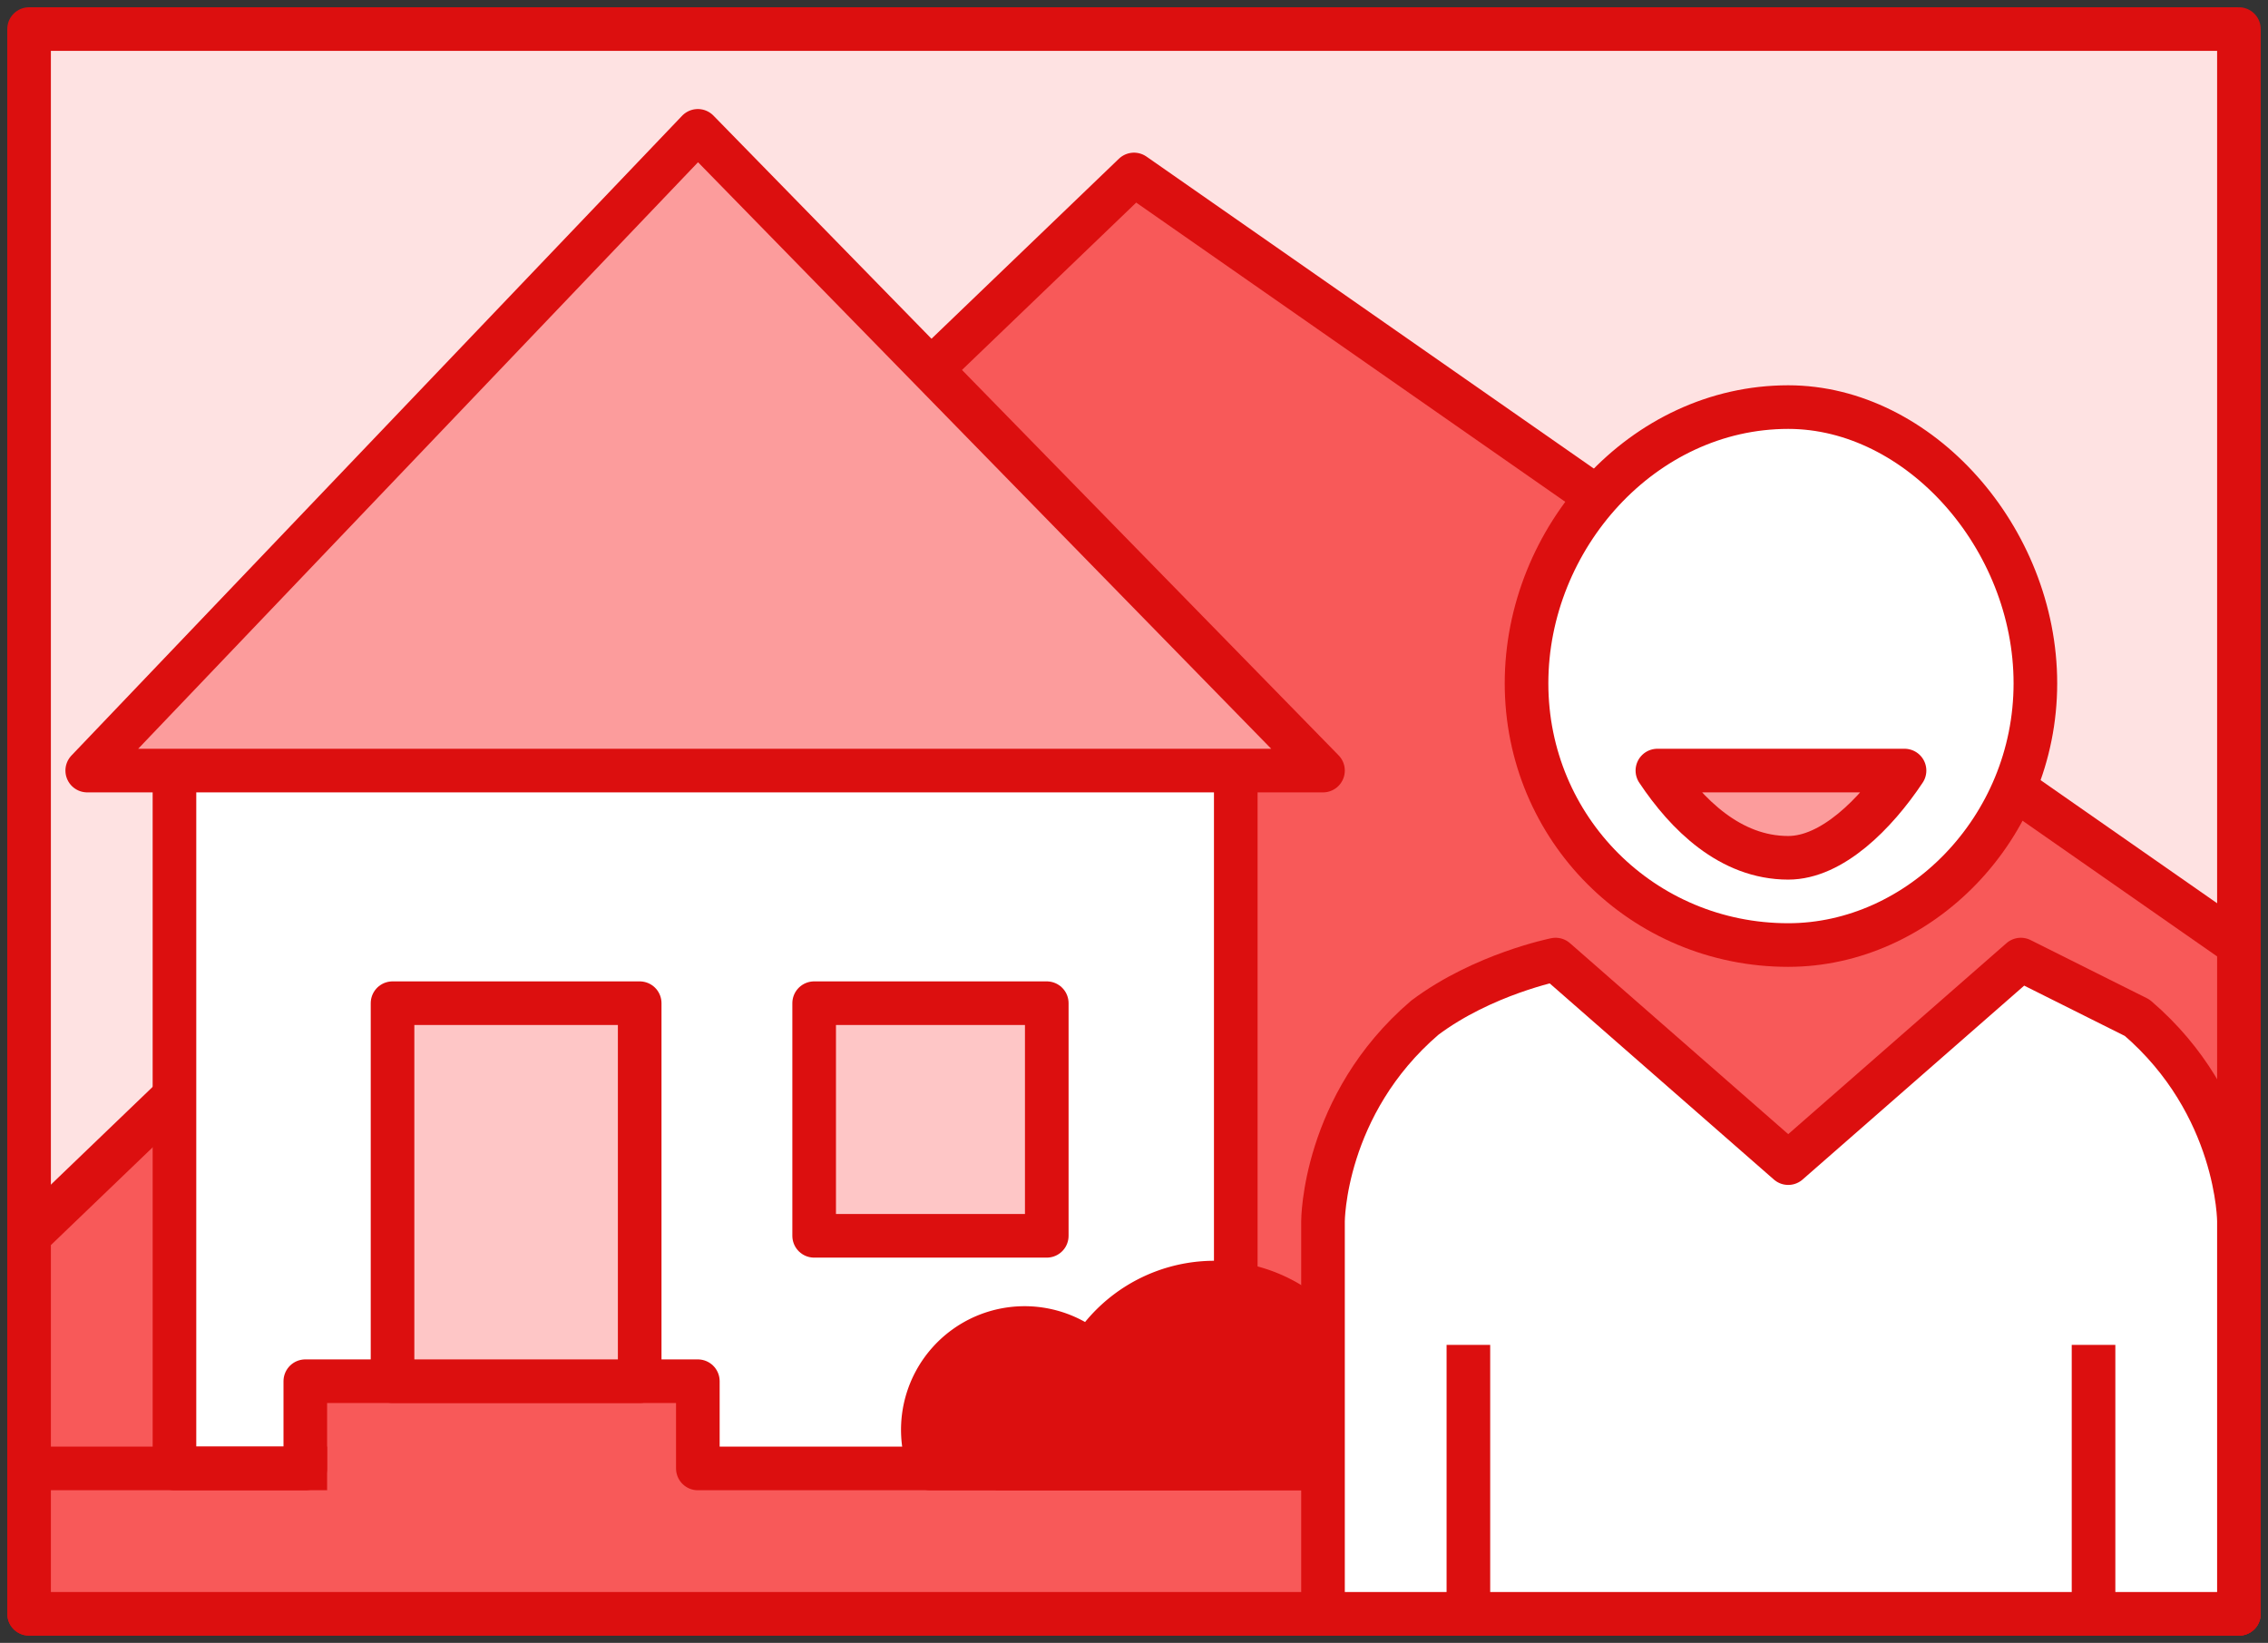 <svg xmlns="http://www.w3.org/2000/svg" width="156" height="113" fill="none"><rect width="100%" height="100%" fill="#333333" stroke="none"/><path fill="#FEE2E2" stroke="#DC0F0F" stroke-linecap="round" stroke-linejoin="round" stroke-width="3" d="M154 2H2v109h152V2Z"/><path fill="#F85959" stroke="#DC0F0F" stroke-linecap="square" stroke-linejoin="round" stroke-width="3" d="M78 12 2 85v26h152V65L78 12Z"/><path fill="#fff" stroke="#DC0F0F" stroke-linecap="square" stroke-linejoin="round" stroke-width="3" d="M12 49v52h9v-6h27v6h37V49H12Z"/><path fill="#FEC6C6" stroke="#DC0F0F" stroke-linecap="square" stroke-linejoin="round" stroke-width="3" d="M44 69H27v26h17V69Zm28 0H56v16h16V69Z"/><path stroke="#DC0F0F" stroke-linecap="square" stroke-linejoin="round" stroke-width="3" d="M21 101H2m91 0H70"/><path fill="#DC0F0F" stroke="#DC0F0F" stroke-linecap="square" stroke-linejoin="round" stroke-width="3" d="M64 101h36c-1-3-4-5-7-6 0 0 0 0 0 0a10 10 0 0 0-18-2 7 7 0 0 0-11 8s0 0 0 0h0Z"/><path fill="#FC9C9C" stroke="#DC0F0F" stroke-linecap="square" stroke-linejoin="round" stroke-width="3" d="M48 9 6 53h85L48 9Z"/><path fill="#fff" stroke="#DC0F0F" stroke-linecap="square" stroke-linejoin="round" stroke-width="3" d="M123 65c9 0 17-8 17-18s-8-19-17-19c-10 0-18 9-18 19s8 18 18 18Z"/><path fill="#FC9C9C" stroke="#DC0F0F" stroke-linecap="square" stroke-linejoin="round" stroke-width="3" d="M114 53c2 3 5 6 9 6 3 0 6-3 8-6h-17Z"/><path fill="#fff" stroke="#DC0F0F" stroke-linecap="square" stroke-linejoin="round" stroke-width="3" d="m123 80-16-14s-5 1-9 4c-7 6-7 14-7 14v27h63V84s0-8-7-14l-8-4-16 14h0Z"/><path stroke="#DC0F0F" stroke-linecap="square" stroke-linejoin="round" stroke-width="3" d="M101 94v17m43-17v17"/></svg>